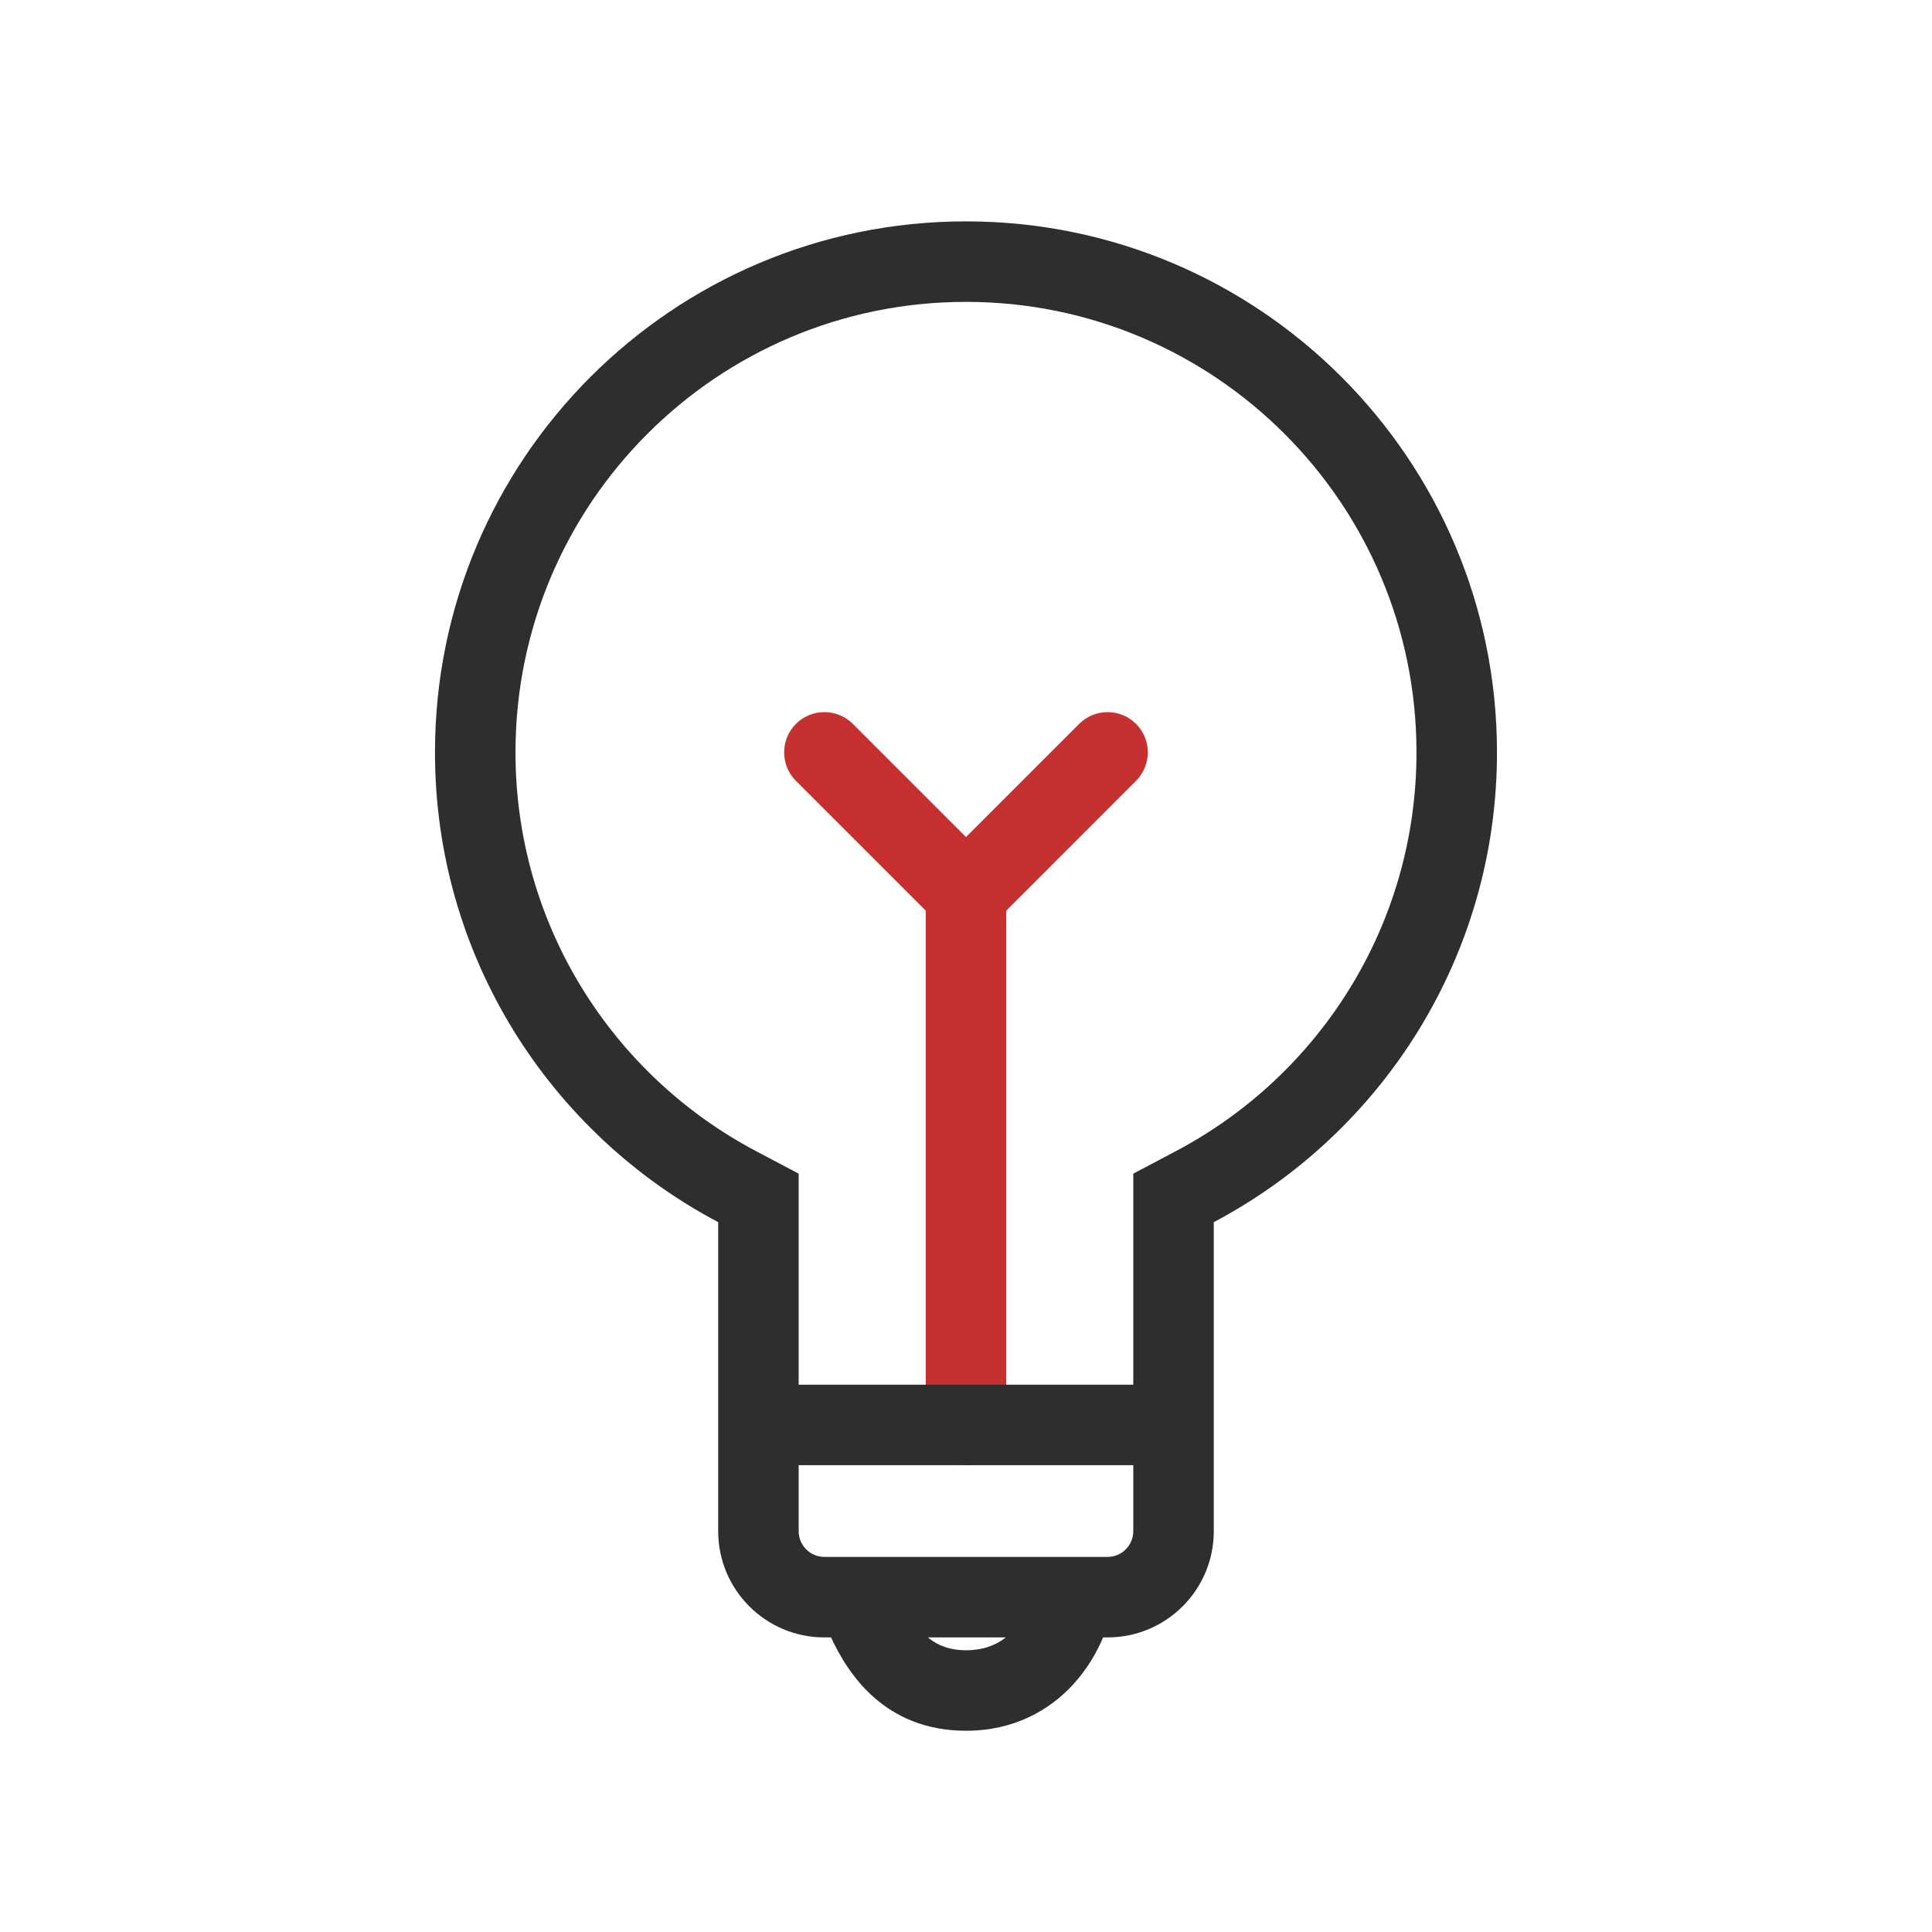<svg xmlns="http://www.w3.org/2000/svg" width="48" height="48" viewBox="0 0 48 48" fill="none"><path fill-rule="evenodd" clip-rule="evenodd" d="M19.774 17.985C20.165 17.595 20.798 17.595 21.189 17.985L24 20.796L26.811 17.985C27.201 17.595 27.834 17.595 28.225 17.985C28.615 18.376 28.615 19.009 28.225 19.399L25 22.625V35.403C25 35.956 24.552 36.403 24 36.403C23.447 36.403 23 35.956 23 35.403V22.625L19.774 19.399C19.384 19.009 19.384 18.376 19.774 17.985Z" fill="#C63031"></path><path fill-rule="evenodd" clip-rule="evenodd" d="M28.156 29.159L29.221 28.596C32.777 26.716 35.192 22.985 35.192 18.693C35.192 12.511 30.181 7.5 23.999 7.5C17.818 7.5 12.807 12.511 12.807 18.693C12.807 22.985 15.222 26.716 18.777 28.596L19.843 29.159V34.402H28.156V29.159ZM19.843 38.042V36.402H28.156V38.042C28.156 38.395 27.87 38.681 27.517 38.681H20.481C20.129 38.681 19.843 38.395 19.843 38.042ZM30.156 30.364V38.042C30.156 39.499 28.975 40.681 27.517 40.681H27.406C27.245 41.065 27.002 41.48 26.66 41.852C26.073 42.49 25.193 43 24 43C21.972 43 21.06 41.573 20.647 40.681H20.481C19.024 40.681 17.843 39.499 17.843 38.042V30.364C13.658 28.152 10.807 23.755 10.807 18.693C10.807 11.407 16.713 5.5 23.999 5.5C31.286 5.5 37.192 11.407 37.192 18.693C37.192 23.755 34.341 28.152 30.156 30.364ZM23.052 40.681C23.29 40.878 23.593 41 24 41C24.435 41 24.751 40.868 24.991 40.681H23.052Z" fill="#2E2E2E"></path></svg>